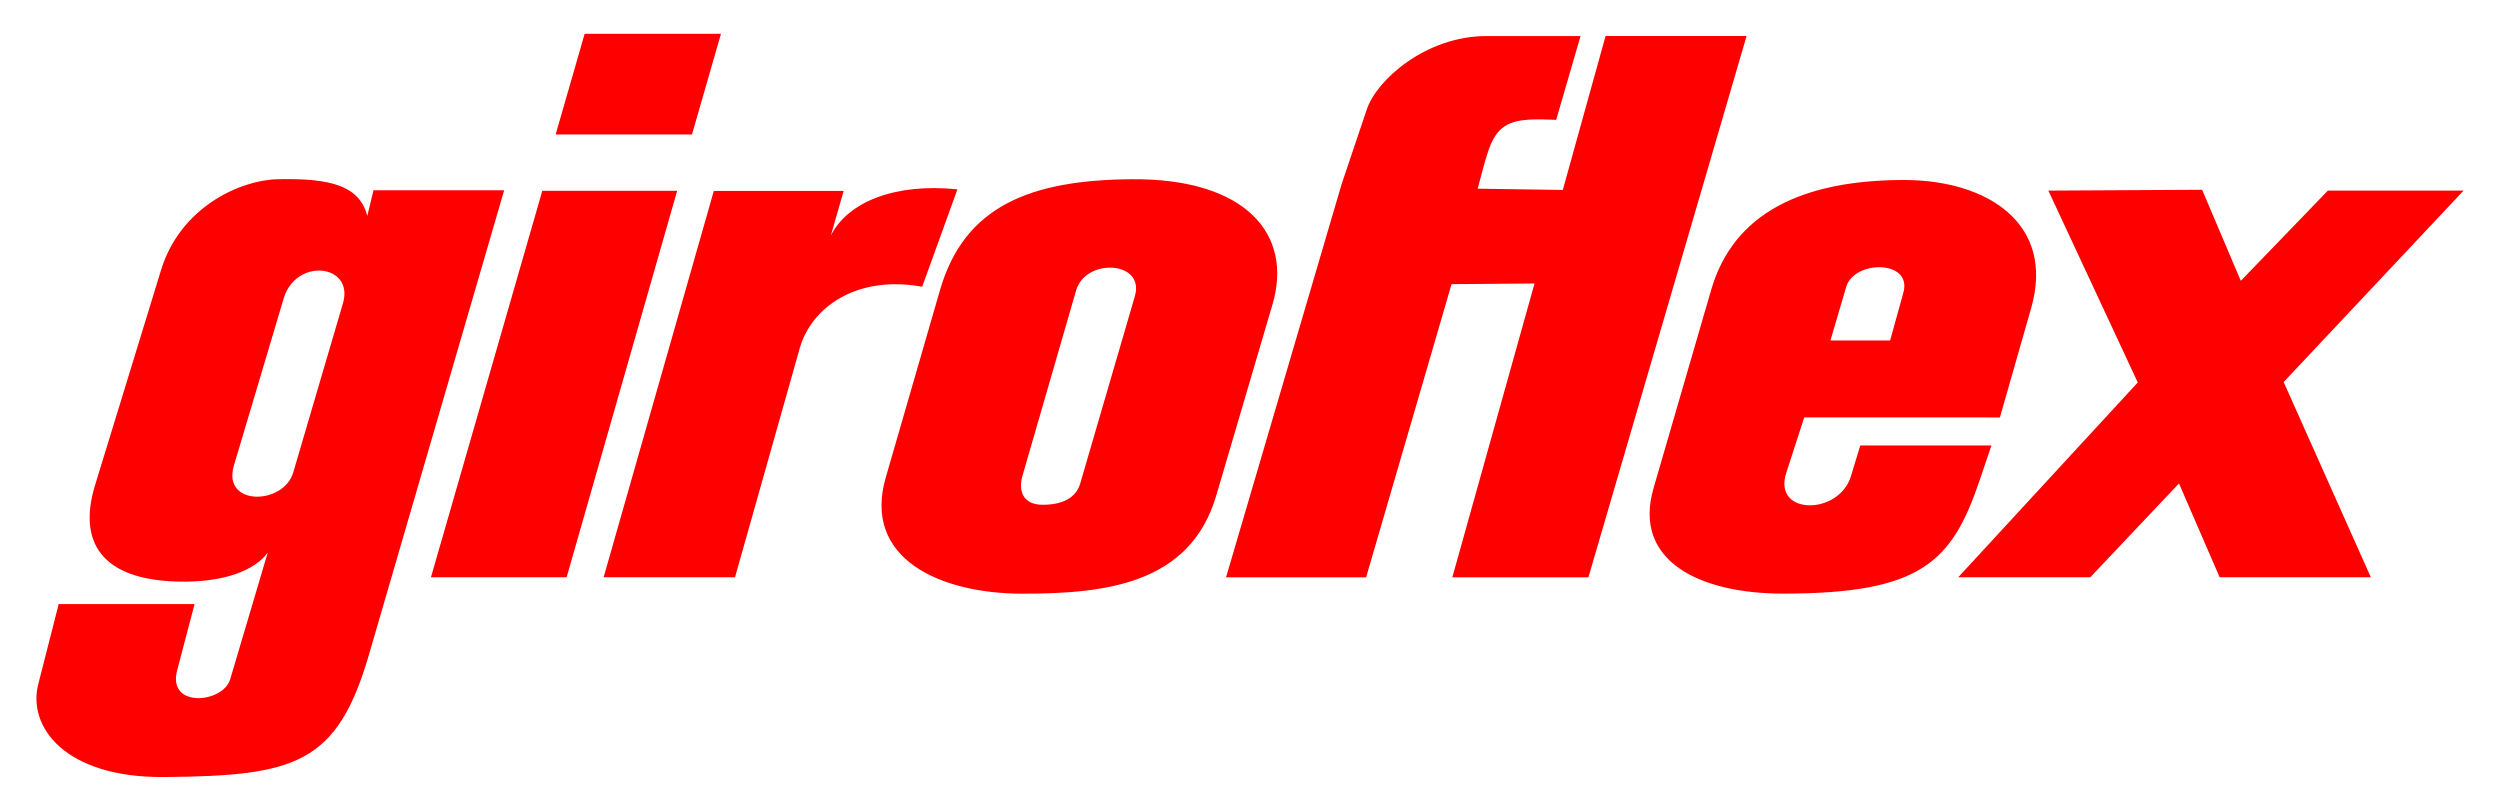 <?xml version="1.0" encoding="utf-8"?>
<!-- Generator: Adobe Illustrator 16.0.4, SVG Export Plug-In . SVG Version: 6.00 Build 0)  -->
<!DOCTYPE svg PUBLIC "-//W3C//DTD SVG 1.1//EN" "http://www.w3.org/Graphics/SVG/1.1/DTD/svg11.dtd">
<svg version="1.1" id="Layer_1" xmlns="http://www.w3.org/2000/svg" xmlns:xlink="http://www.w3.org/1999/xlink" x="0px" y="0px"
	 width="74px" height="24px" viewBox="0 0 74 24" enable-background="new 0 0 74 24" xml:space="preserve">
<path fill-rule="evenodd" clip-rule="evenodd" fill="#FF0000" d="M64.498,14.31l1.204,2.778h4.475l-2.581-5.779l5.326-5.667h-4.017
	l-2.577,2.671l-1.145-2.696l-4.552,0.025l2.647,5.679l-5.315,5.767h3.909L64.498,14.31L64.498,14.31z M59.197,12.357l0.926-3.239
	c0.716-2.508-1.306-3.79-3.762-3.79c-2.993,0-5.047,0.967-5.71,3.251l-1.706,5.871c-0.627,2.158,1.372,3.121,3.828,3.121
	c4.092,0,5.007-0.926,5.832-3.376l0.341-1.009h-3.882l-0.279,0.916c-0.353,1.154-2.325,1.164-1.91-0.111l0.53-1.635H59.197
	L59.197,12.357z M54.181,10.078l0.467-1.587c0.233-0.797,1.964-0.808,1.692,0.171l-0.393,1.416H54.181L54.181,10.078z M46.259,5.622
	l1.266-4.556h4.174l-4.682,16.022h-4.028l2.433-8.697l-2.456,0.02l-2.529,8.677h-4.146l2.8-9.525l0.622-2.116l0.745-2.211
	c0.298-0.884,1.761-2.168,3.536-2.168h2.79l-0.721,2.479c-1.06-0.042-1.604-0.025-1.926,0.702c-0.153,0.345-0.347,1.16-0.398,1.336
	L46.259,5.622L46.259,5.622z M37.664,9.019c0.62-2.095-0.799-3.738-4.157-3.714c-2.991,0.021-4.958,0.783-5.681,3.275l-1.608,5.555
	c-0.692,2.393,1.592,3.438,4.049,3.438s4.96-0.281,5.733-2.902L37.664,9.019L37.664,9.019z M31.854,8.594
	c0.136-0.468,0.62-0.688,1.048-0.671c0.455,0.017,0.848,0.303,0.691,0.841l-1.617,5.542c-0.122,0.422-0.509,0.635-1.111,0.635
	s-0.724-0.432-0.601-0.854L31.854,8.594L31.854,8.594z M27.297,8.487l1.043-2.883c-1.835-0.187-3.236,0.359-3.748,1.369l0.381-1.322
	h-3.844l-3.262,11.437h3.889l1.916-6.78C24.019,9.085,25.372,8.136,27.297,8.487L27.297,8.487z M20.483,3.98L21.341,1h-4.035
	l-0.859,2.98H20.483L20.483,3.98z M16.772,17.088l3.272-11.44h-3.992l-3.296,11.44H16.772L16.772,17.088z M14.923,5.632h-3.868
	l-0.183,0.76c-0.224-0.872-1.036-1.124-2.648-1.087C7.087,5.33,5.334,6.146,4.768,7.99l-1.953,6.367
	C2.298,16.041,3,17.158,5.261,17.215c1.368,0.035,2.286-0.335,2.664-0.858l-1.112,3.751c-0.21,0.707-1.867,0.865-1.57-0.264
	l0.516-1.963H1.737l-0.605,2.373C0.813,21.505,1.908,23.023,4.851,23c3.892-0.031,5.127-0.381,6.07-3.621L14.923,5.632L14.923,5.632
	z M8.397,8.834c0.366-1.223,2.094-1.012,1.755,0.142L8.68,13.984c-0.285,0.973-2.117,1.006-1.756-0.205L8.397,8.834L8.397,8.834z"/>
</svg>

